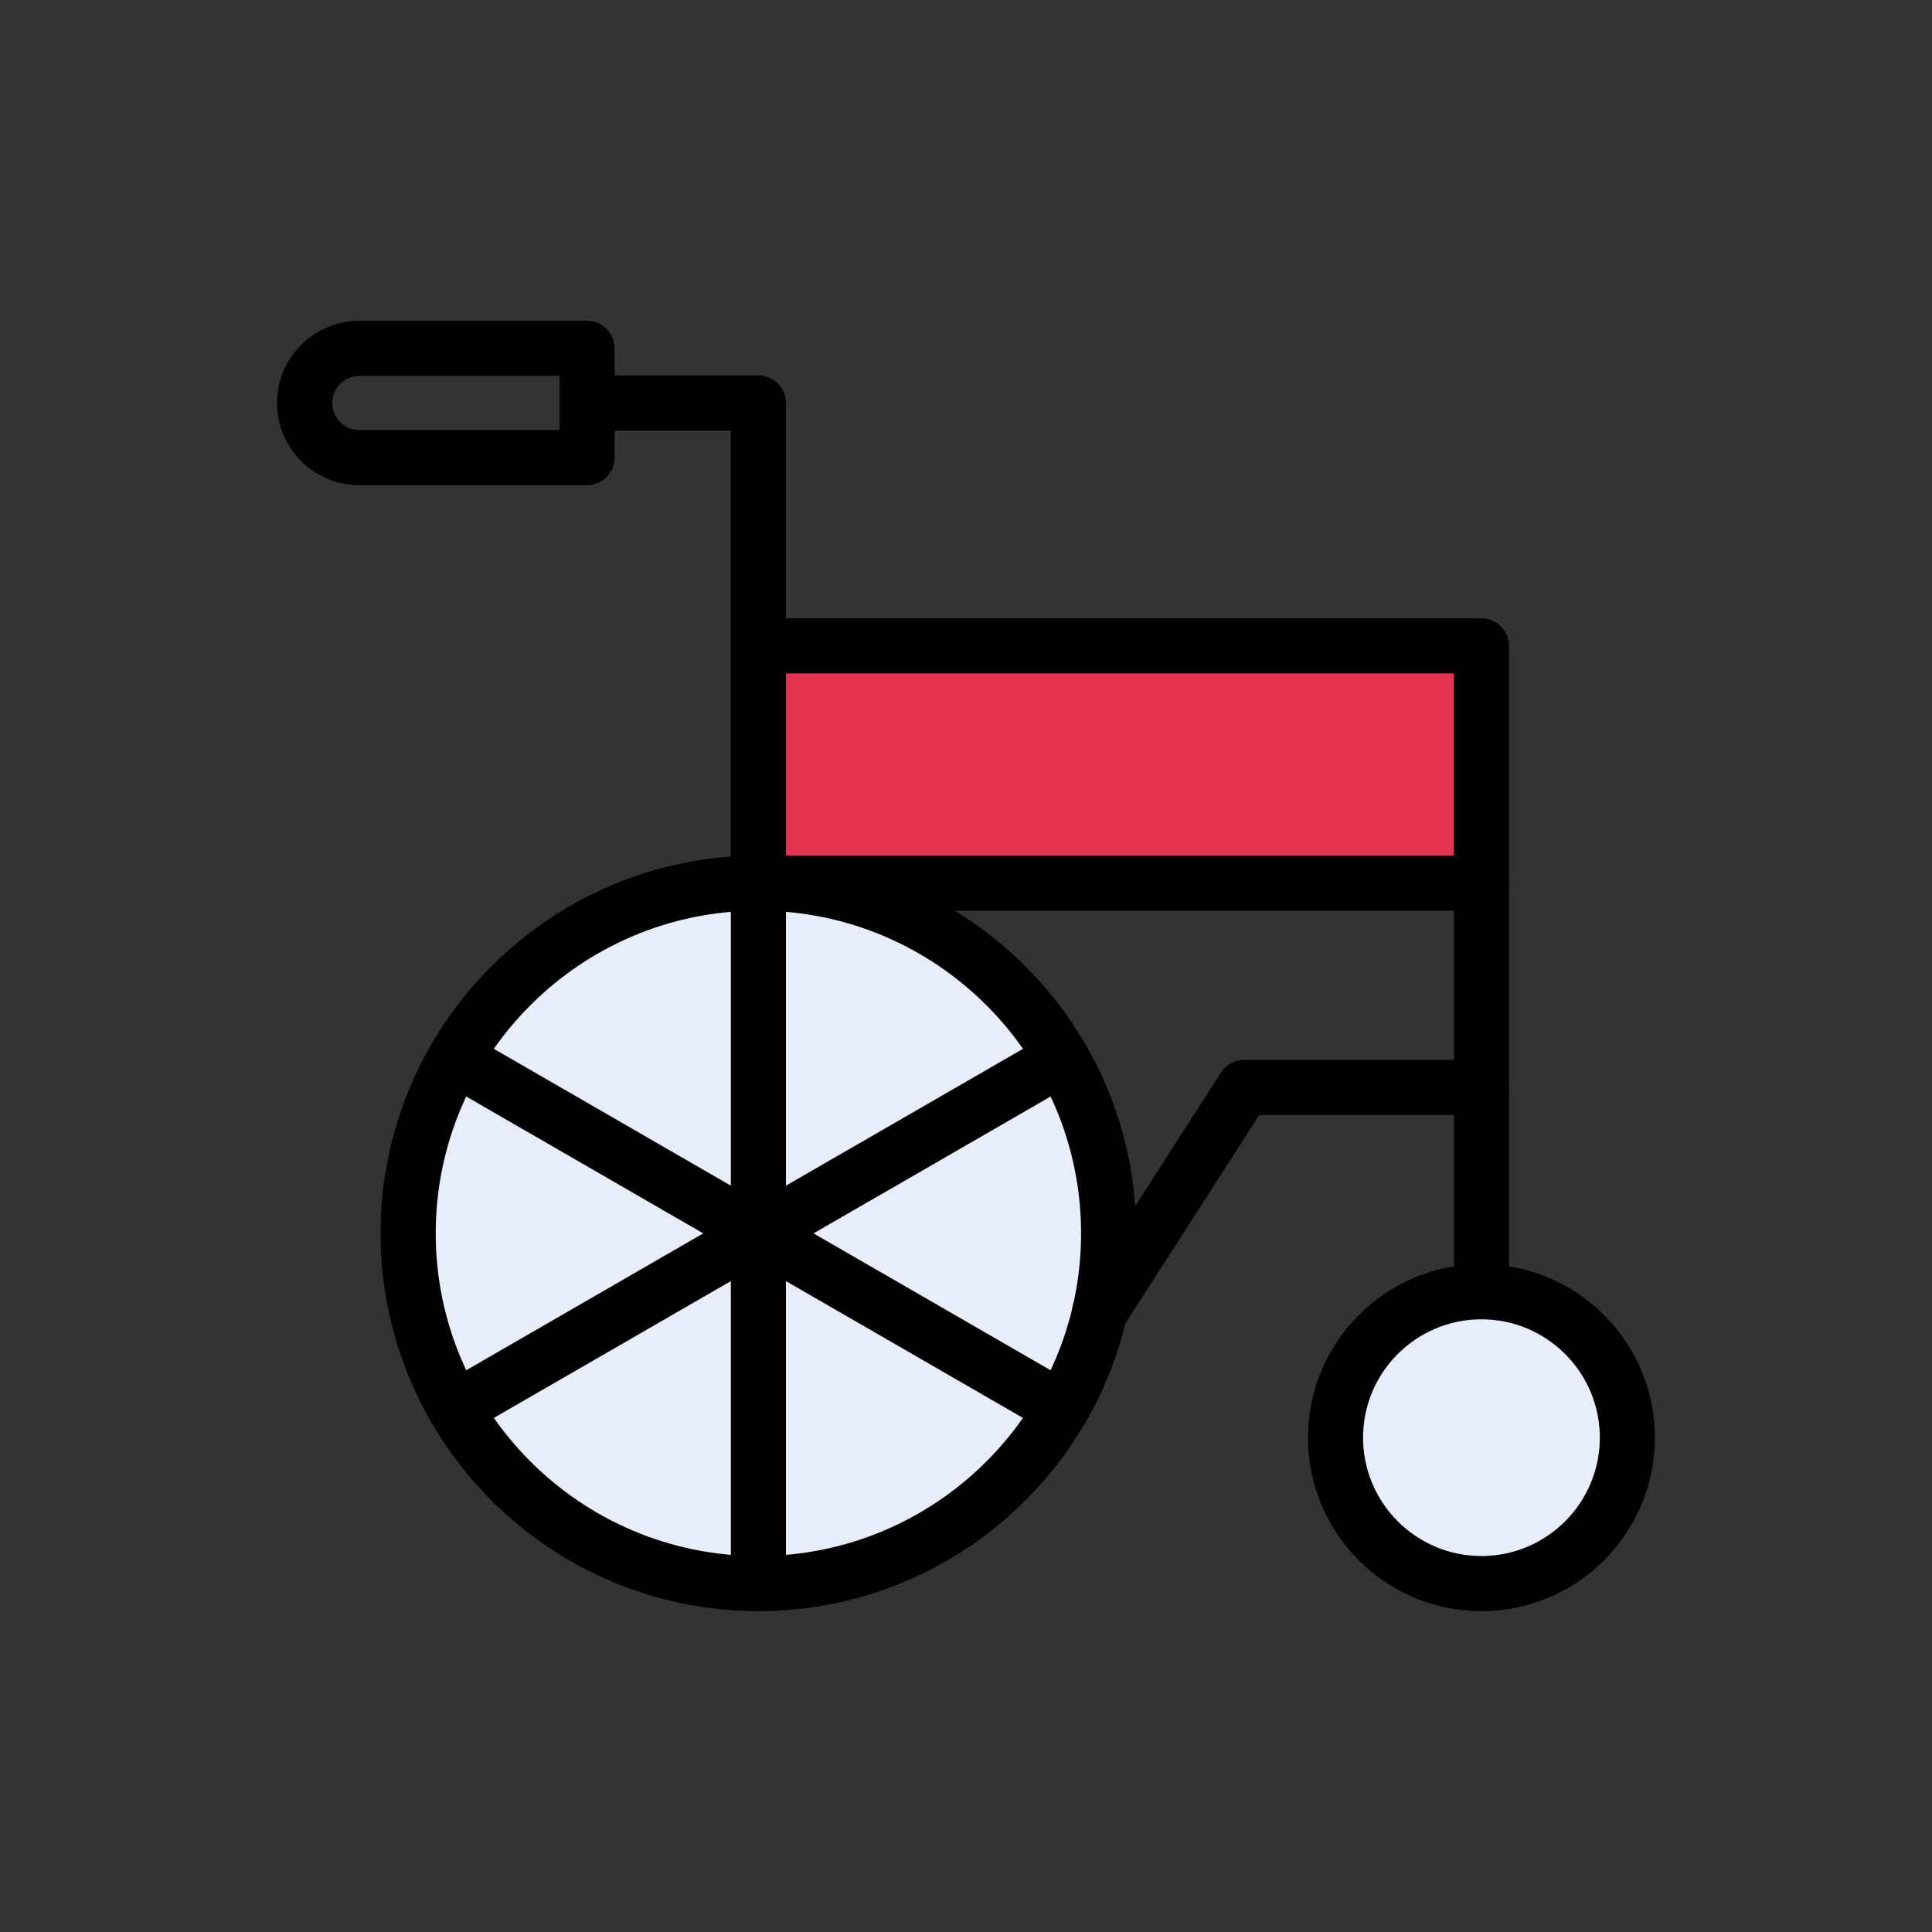 <?xml version="1.0" encoding="UTF-8" standalone="no"?><!-- icon666.com - MILLIONS OF FREE VECTOR ICONS --><svg width="1024" height="1024" id="Layer_2" enable-background="new 0 0 60 60" viewBox="0 0 60 60" xmlns="http://www.w3.org/2000/svg"><rect x="0" y="0" width="60" height="60" fill="#333333" stroke="none"/><g><g><g><circle cx="23.553" cy="38.304" fill="#e7eef9" r="10.877"/></g><g><path d="m23.553 50.036c-6.47 0-11.733-5.263-11.733-11.733s5.263-11.733 11.733-11.733 11.733 5.263 11.733 11.733-5.263 11.733-11.733 11.733zm0-21.754c-5.525 0-10.021 4.495-10.021 10.021s4.496 10.021 10.021 10.021 10.021-4.495 10.021-10.021-4.496-10.021-10.021-10.021z"/></g></g><g><g><path d="m23.553 39.16c-.473 0-.856-.383-.856-.856v-10.877c0-.473.383-.856.856-.856s.856.383.856.856v10.877c0 .473-.383.856-.856.856z"/></g></g><g><g><path d="m23.552 39.16c-.145 0-.293-.037-.427-.115l-9.419-5.438c-.41-.237-.55-.76-.313-1.169.237-.41.76-.55 1.169-.313l9.419 5.438c.41.237.55.76.313 1.169-.159.275-.446.428-.742.428z"/></g></g><g><g><path d="m14.134 44.598c-.296 0-.583-.153-.742-.428-.237-.41-.096-.933.313-1.169l9.419-5.438c.407-.237.932-.097 1.169.313.237.41.096.933-.313 1.169l-9.419 5.438c-.135.078-.282.115-.427.115z"/></g></g><g><g><path d="m23.553 50.036c-.473 0-.856-.383-.856-.856v-10.877c0-.473.383-.856.856-.856s.856.383.856.856v10.877c0 .473-.383.856-.856.856z"/></g></g><g><g><path d="m32.972 44.598c-.145 0-.293-.037-.427-.115l-9.42-5.438c-.41-.237-.55-.76-.313-1.169.237-.41.76-.55 1.169-.313l9.42 5.438c.41.237.55.76.313 1.169-.159.275-.446.428-.742.428z"/></g></g><g><g><path d="m23.554 39.16c-.296 0-.583-.153-.742-.428-.237-.41-.096-.933.313-1.169l9.42-5.438c.408-.237.932-.097 1.169.313.237.41.096.933-.313 1.169l-9.42 5.438c-.135.078-.282.115-.427.115z"/></g></g><g><g><circle cx="46.008" cy="44.648" fill="#e7eef9" r="4.532"/></g><g><path d="m46.008 50.036c-2.971 0-5.388-2.417-5.388-5.388s2.417-5.388 5.388-5.388c2.97 0 5.387 2.417 5.387 5.388s-2.417 5.388-5.387 5.388zm0-9.064c-2.028 0-3.677 1.649-3.677 3.676 0 2.027 1.649 3.676 3.677 3.676 2.027 0 3.676-1.649 3.676-3.676 0-2.027-1.649-3.676-3.676-3.676z"/></g></g><g><g><path d="m46.008 40.972c-.473 0-.856-.383-.856-.856v-12.69c0-.473.383-.856.856-.856s.856.383.856.856v12.69c0 .473-.383.856-.856.856z"/></g></g><g><g><path d="m23.553 20.059h22.455v7.368h-22.455z" fill="#e3334f"/></g><g><path d="m46.008 28.283h-22.456c-.473 0-.856-.383-.856-.856v-7.368c0-.473.383-.856.856-.856h22.456c.473 0 .856.383.856.856v7.368c0 .473-.383.856-.856.856zm-21.6-1.712h20.744v-5.657h-20.744z"/></g></g><g><g><path d="m23.553 20.915c-.473 0-.856-.383-.856-.856v-6.687h-4.466c-.473 0-.856-.383-.856-.856 0-.473.383-.856.856-.856h5.321c.473 0 .856.383.856.856v7.543c0.0.473-.383.856-.856.856z"/></g></g><g><g><path d="m18.231 15.067h-7.076c-1.407 0-2.552-1.145-2.552-2.552s1.145-2.552 2.552-2.552h7.076c.473 0 .856.383.856.856v3.392c0 .473-.383.856-.856.856zm-7.076-3.392c-.463 0-.84.377-.84.84 0 .463.377.84.84.84h6.22v-1.68z"/></g></g><g><g><path d="m34.147 41.618c-.159 0-.318-.044-.462-.136-.397-.256-.512-.785-.257-1.183l4.492-6.99c.157-.245.429-.393.72-.393h7.368c.473 0 .856.383.856.856 0 .473-.383.856-.856.856h-6.901l-4.24 6.597c-.163.254-.439.393-.72.393z"/></g></g></g></svg>